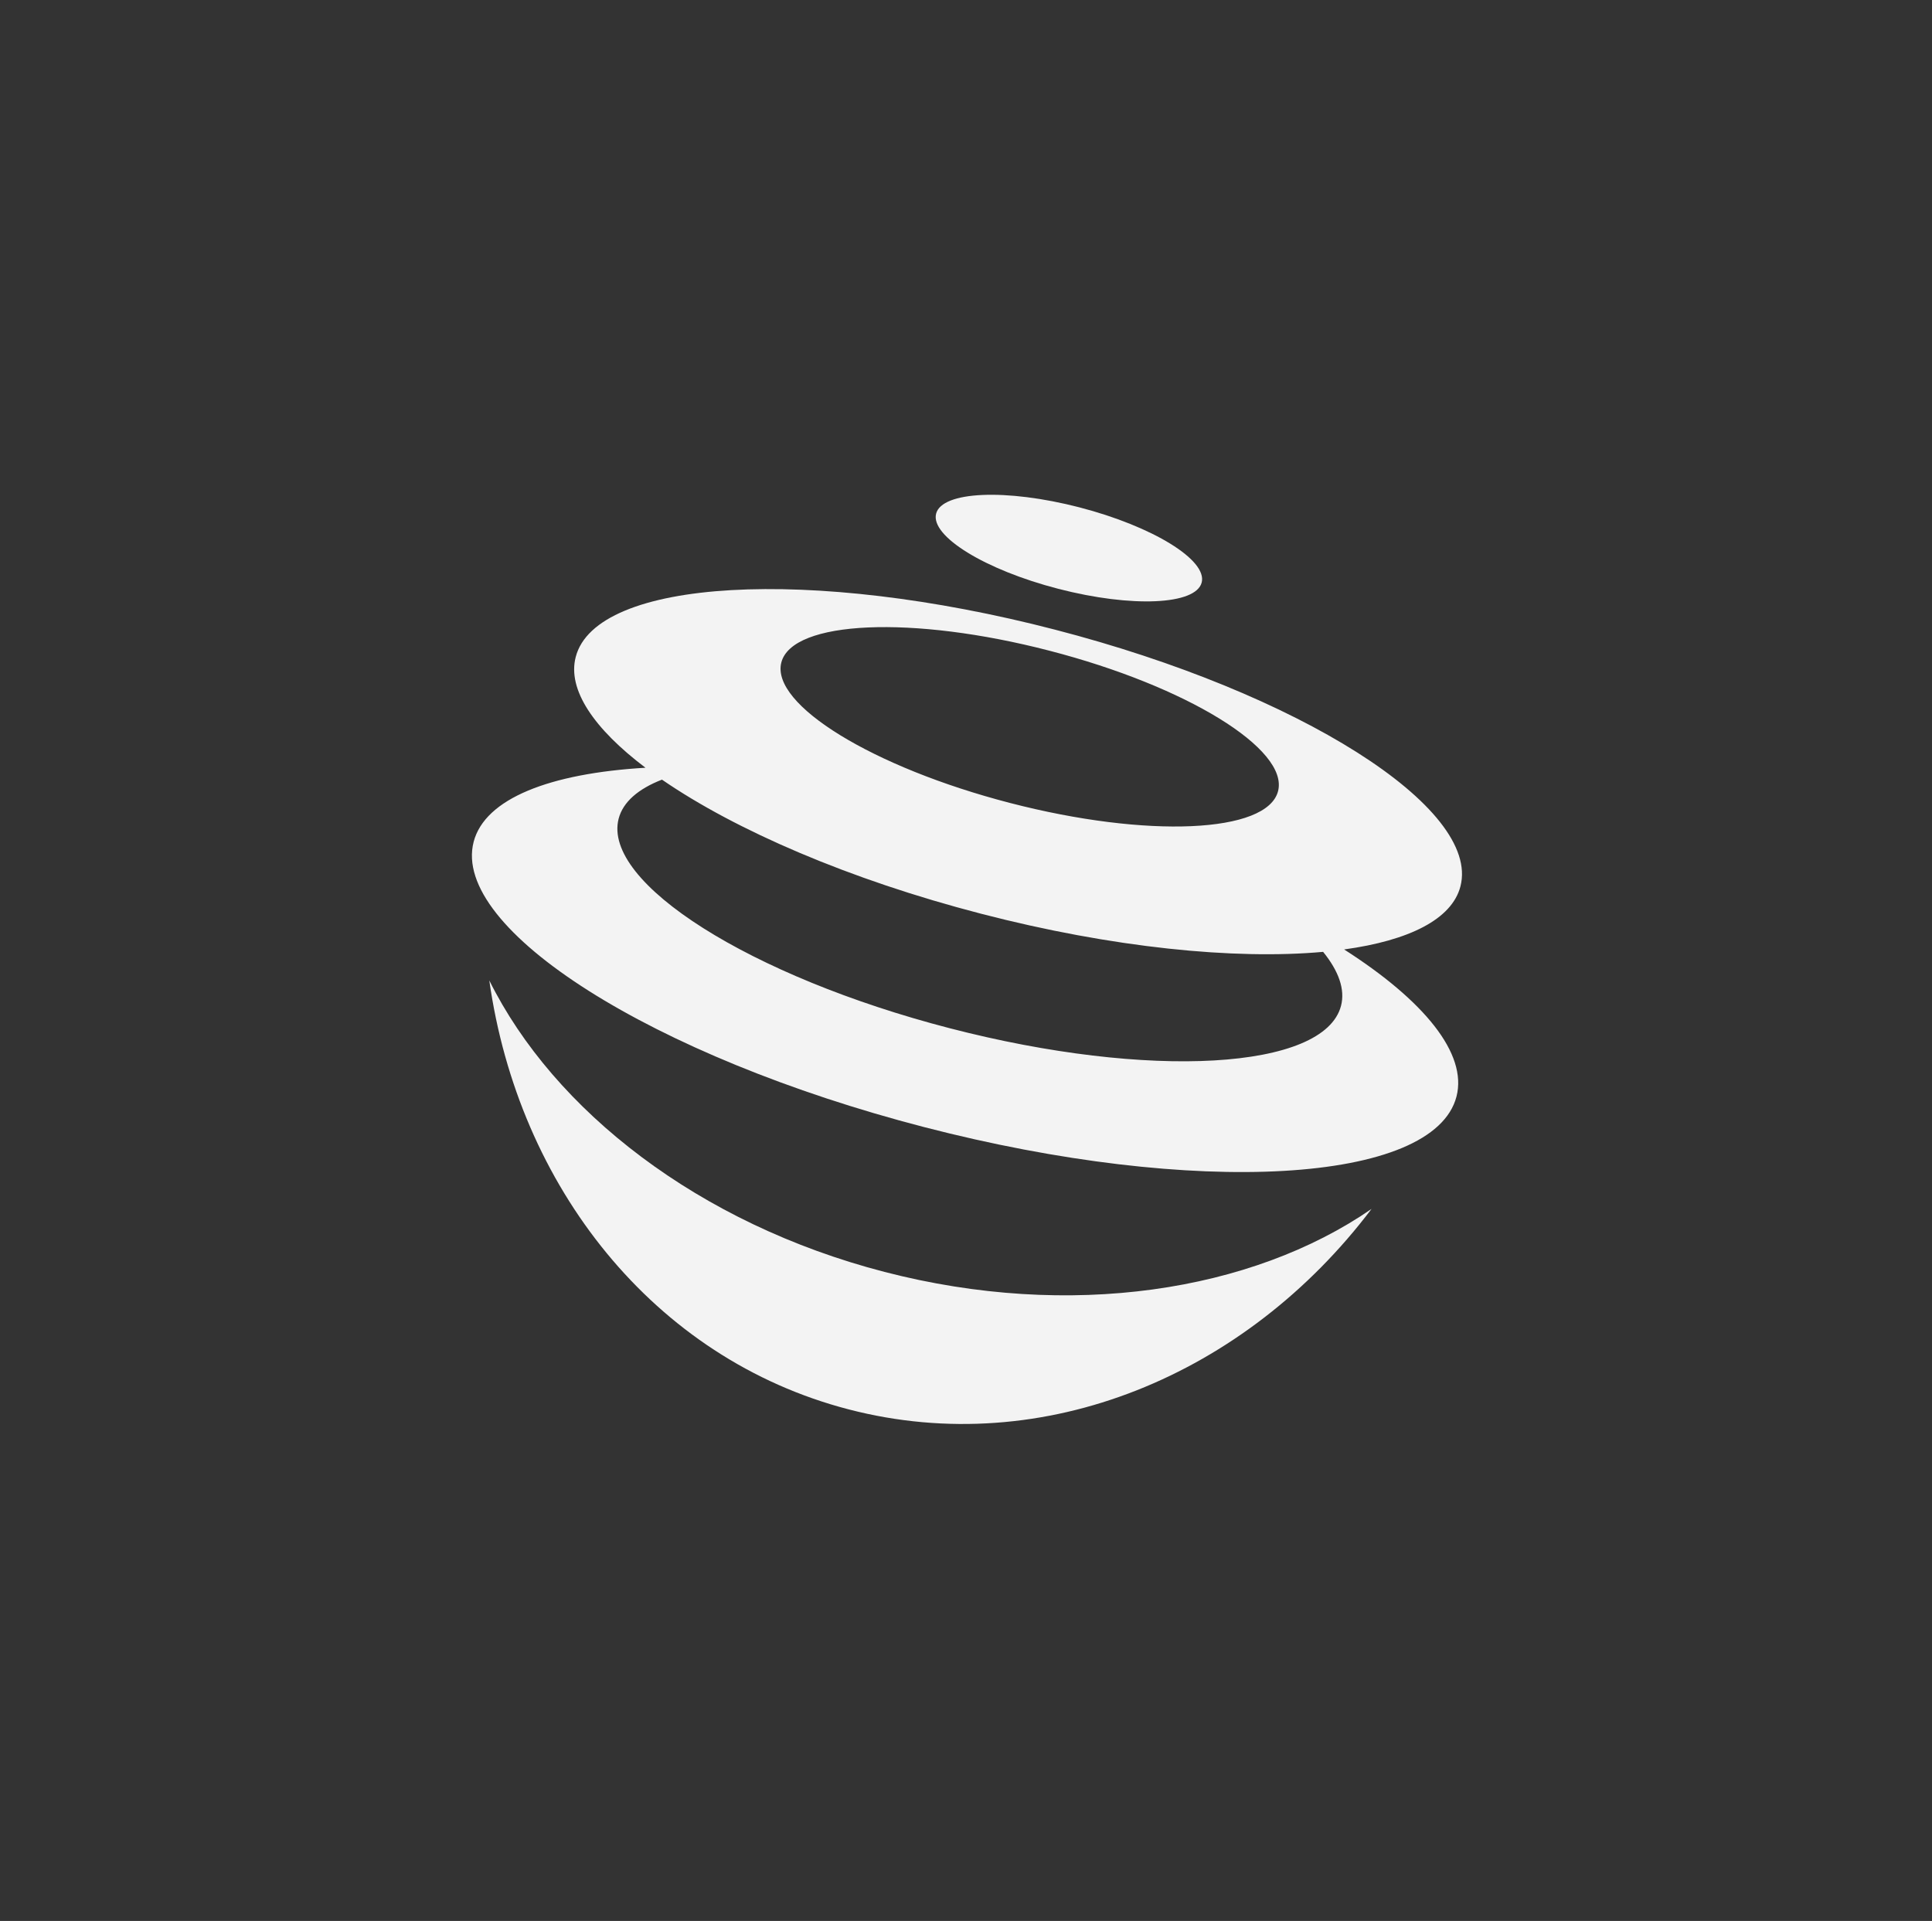 <svg width="178" height="177" viewBox="0 0 178 177" fill="none" xmlns="http://www.w3.org/2000/svg">
<rect x="0" y="0" width="178" height="177" fill="#333333" stroke="none"/>
<g clip-path="url(#clip0_309_61)">
<path fill-rule="evenodd" clip-rule="evenodd" d="M97.507 54.255C104.267 56.004 110.178 55.744 110.714 53.674C111.251 51.604 106.206 48.503 99.456 46.75C92.695 45.001 86.784 45.258 86.246 47.33C85.71 49.402 90.751 52.508 97.507 54.255L97.507 54.255Z" fill="#F3F3F3"/>
<path fill-rule="evenodd" clip-rule="evenodd" d="M45.08 90.335C47.752 109.302 60.203 125.2 78.205 129.866C96.21 134.538 114.814 126.682 126.362 111.393C115.323 119.006 98.603 121.63 81.489 117.195C64.376 112.76 51.039 102.34 45.078 90.334L45.08 90.335Z" fill="#F3F3F3"/>
<path fill-rule="evenodd" clip-rule="evenodd" d="M43.637 77.575C41.557 85.601 60.148 97.374 85.142 103.852C110.15 110.333 132.106 109.071 134.19 101.038C135.216 97.072 131.19 92.187 123.838 87.483C129.815 86.663 133.768 84.705 134.554 81.672C136.431 74.441 119.7 63.843 97.187 58.014C74.68 52.175 54.905 53.306 53.041 60.539C52.26 63.55 54.719 67.147 59.469 70.74C50.652 71.262 44.677 73.575 43.636 77.575L43.637 77.575ZM96.687 59.957C109.321 63.225 118.754 69.026 117.75 72.9C116.746 76.775 105.683 77.259 93.056 73.986C80.416 70.71 70.985 64.916 71.986 61.039C72.994 57.162 84.052 56.678 96.687 59.957ZM60.989 71.837C67.754 76.493 78.23 81.041 90.403 84.196C102.469 87.325 113.746 88.448 121.902 87.705C123.335 89.471 123.944 91.165 123.552 92.676C122.016 98.584 105.881 99.507 87.501 94.743C69.129 89.982 55.468 81.335 56.997 75.434C57.401 73.888 58.809 72.685 60.989 71.837L60.989 71.837Z" fill="#F3F3F3"/>
</g>
<defs>
<clipPath id="clip0_309_61">
<rect width="125.096" height="126.483" fill="white" transform="translate(0.977 76.654) rotate(-37.735)"/>
</clipPath>
</defs>
</svg>
